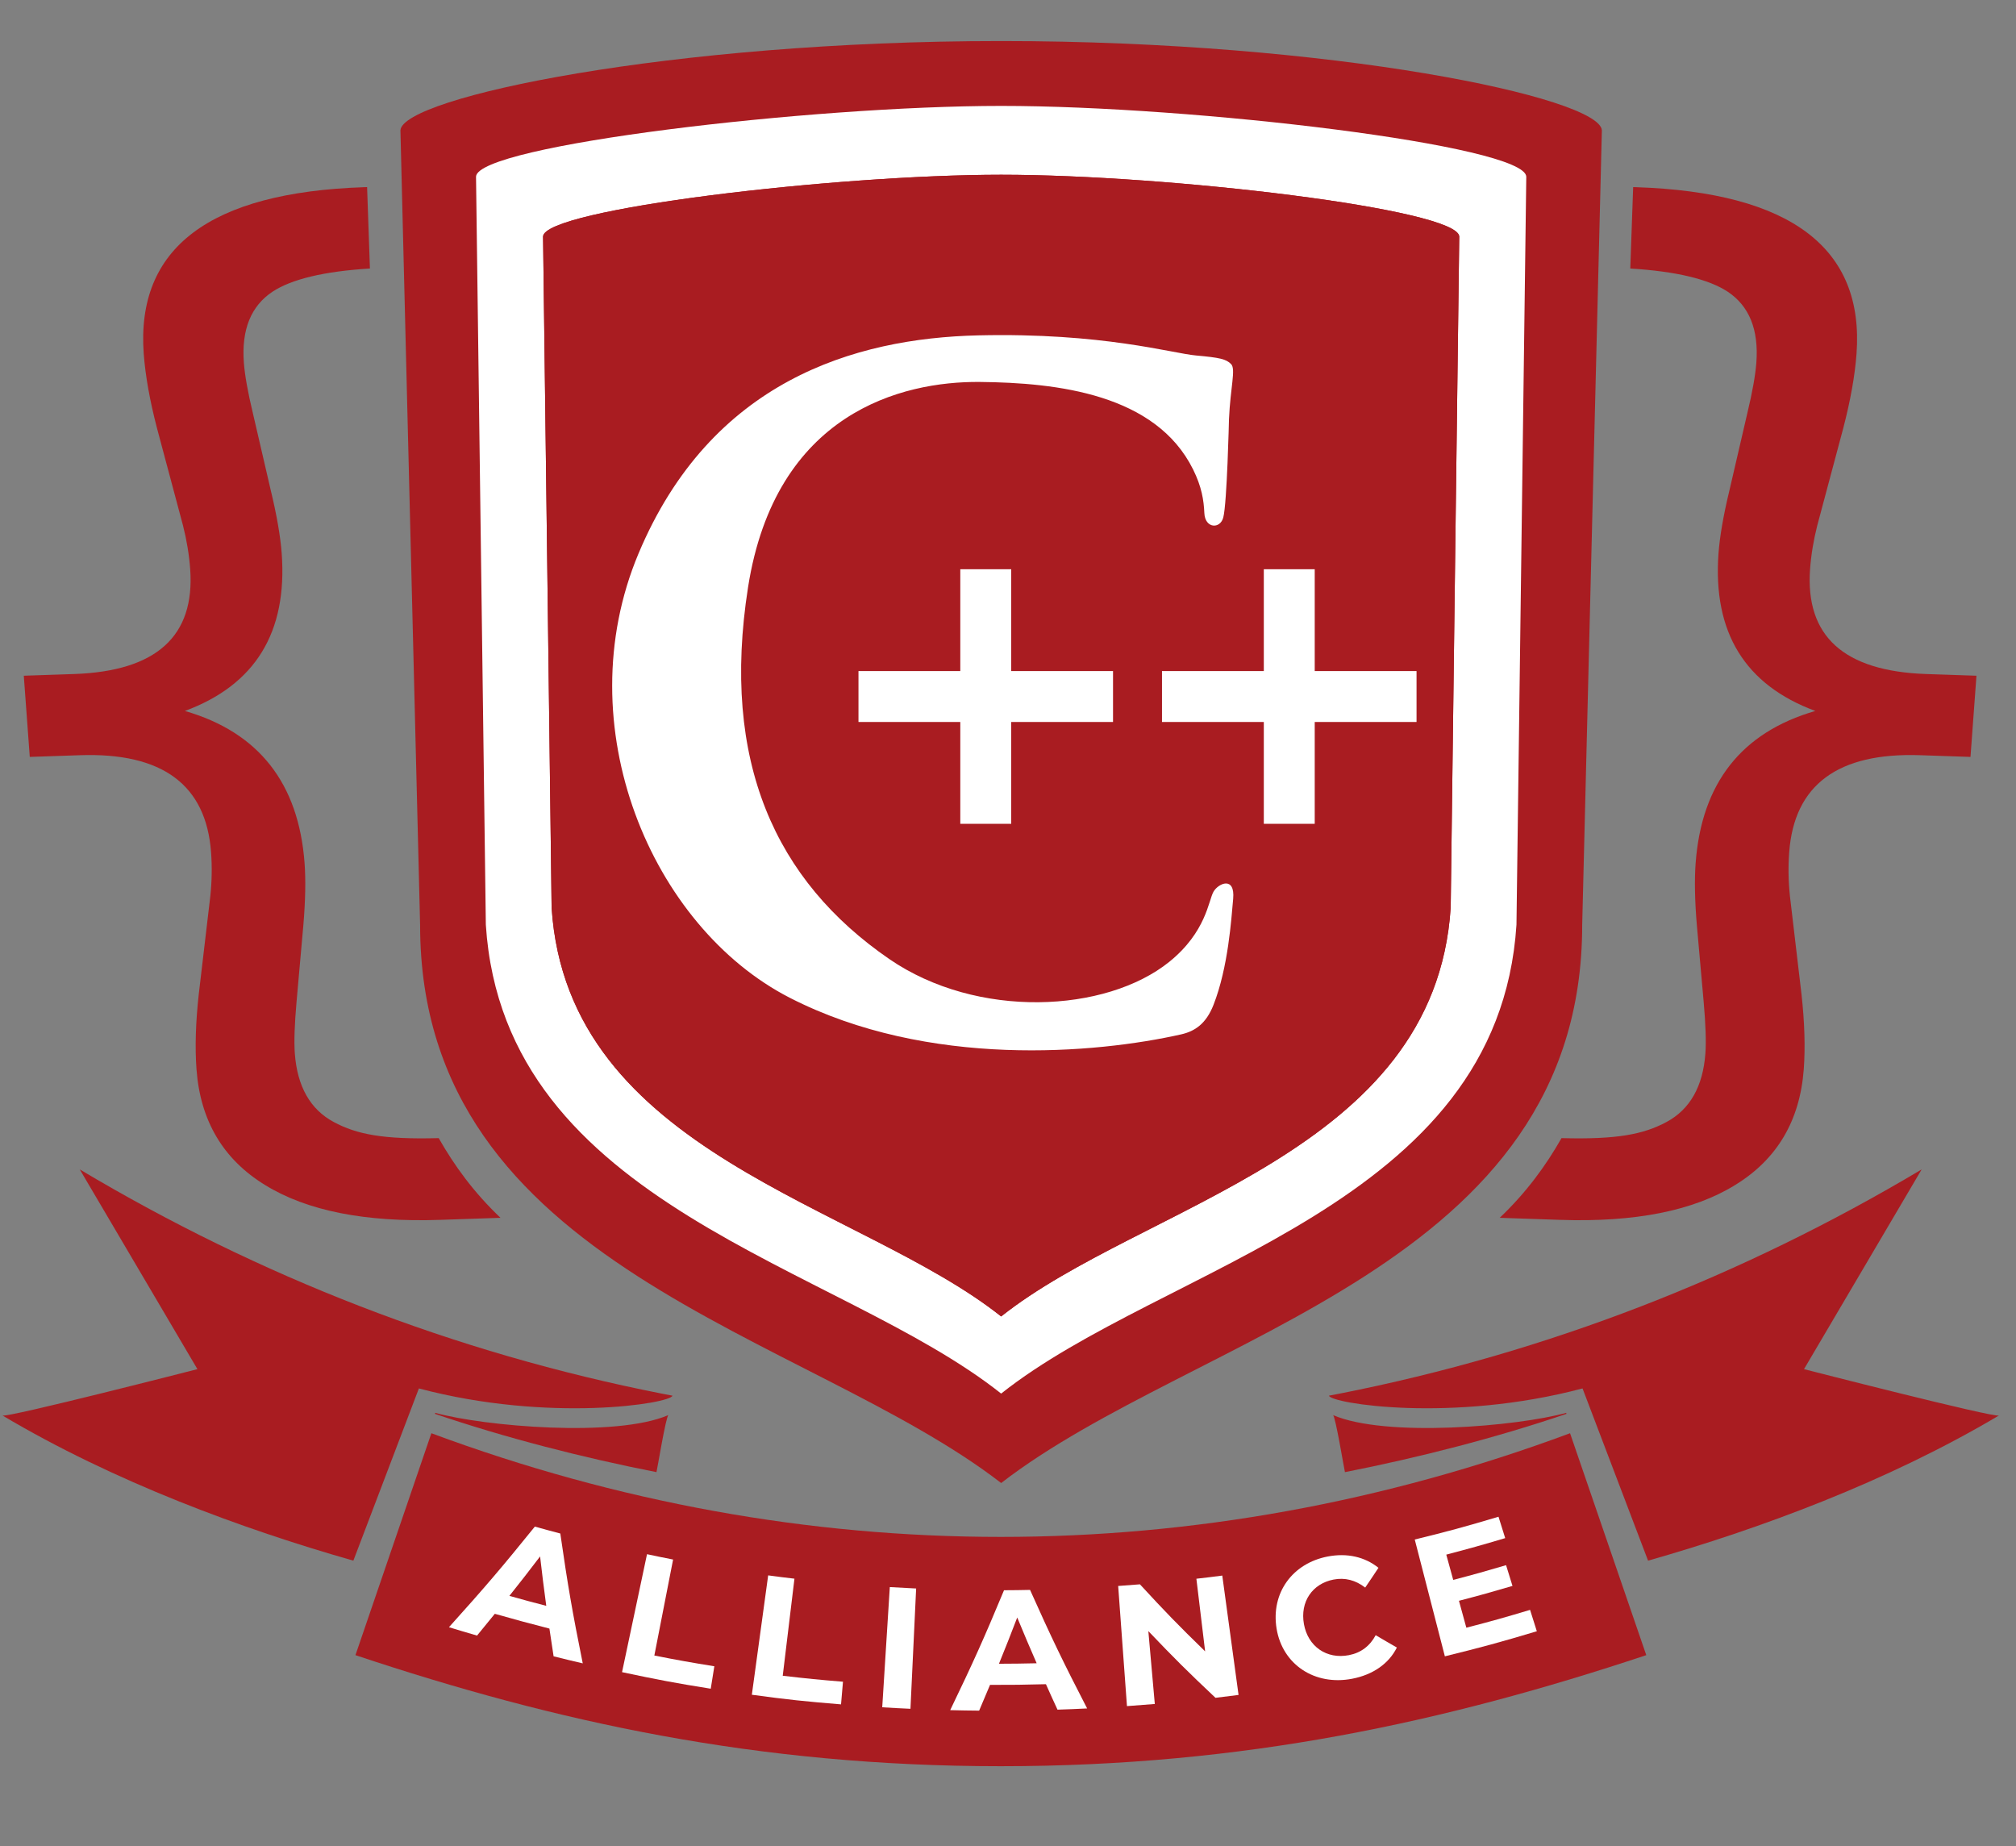 <?xml version="1.0" encoding="utf-8"?>
<!-- Generator: Adobe Illustrator 24.0.3, SVG Export Plug-In . SVG Version: 6.00 Build 0)  -->
<svg version="1.1" width="415" height="380" id="Layer_1" xmlns="http://www.w3.org/2000/svg" xmlns:xlink="http://www.w3.org/1999/xlink" x="0px" y="0px"
	 viewBox="190 120 415 380" xml:space="preserve">
<rect x="190" y="120" width="415" height="380" fill="#808080" stroke="none"/>
<style type="text/css">
	.st0{fill-rule:evenodd;clip-rule:evenodd;fill:#A91C21;}
	.st1{fill-rule:evenodd;clip-rule:evenodd;fill:#FFFFFF;}
	.st2{fill:#FFFFFF;}
</style>
<g>
	<g>
		<g>
			<path class="st0" d="M266.15,175.27c-9.44,0.58-16.14,2.19-20.08,4.79c-4.4,2.94-6.38,7.78-5.87,14.59
				c0.19,2.51,0.79,5.98,1.86,10.41l3.64,15.7c1.28,5.27,2.03,9.66,2.29,13.14c1.2,16.28-5.45,27.09-19.93,32.44
				c15.2,4.4,23.42,14.86,24.64,31.34c0.25,3.4,0.18,7.67-0.26,12.84l-1.4,15.75c-0.4,4.55-0.53,8.08-0.35,10.56
				c0.5,6.81,3.18,11.52,7.99,14.11c4.79,2.58,10.31,3.62,21.51,3.33c0.04,0,0.1-0.04,0.12,0c3.2,5.63,7.19,11.15,12.72,16.4
				l-12.39,0.42c-15.41,0.53-27.47-1.85-36.09-7.18c-8.62-5.29-13.32-13.23-14.1-23.83c-0.33-4.52-0.17-9.65,0.46-15.37l2.39-20.28
				c0.32-3.04,0.37-6.06,0.15-9c-1.02-13.88-10.02-20.56-26.98-19.98l-10.34,0.35l-1.23-16.71l10.34-0.35
				c16.96-0.58,24.93-7.79,23.91-21.64c-0.22-2.94-0.71-5.91-1.48-8.94l-5.36-20.06c-1.47-5.65-2.38-10.74-2.72-15.26
				c-1.61-21.77,13.5-33.24,45.38-34.31l0.6-0.02L266.15,175.27z"/>
		</g>
		<g>
			<path class="st0" d="M525.6,175.27c9.44,0.58,16.14,2.19,20.08,4.79c4.4,2.94,6.38,7.78,5.87,14.59
				c-0.19,2.51-0.79,5.98-1.86,10.41l-3.64,15.7c-1.28,5.27-2.03,9.66-2.29,13.14c-1.2,16.28,5.46,27.09,19.93,32.44
				c-15.2,4.4-23.42,14.86-24.64,31.34c-0.25,3.4-0.18,7.67,0.26,12.84l1.4,15.75c0.4,4.55,0.53,8.08,0.35,10.56
				c-0.5,6.81-3.18,11.52-7.99,14.11c-4.79,2.58-10.31,3.62-21.51,3.33c-0.04,0-0.1-0.04-0.12,0c-3.2,5.63-7.2,11.15-12.72,16.4
				l12.39,0.42c15.41,0.53,27.47-1.85,36.09-7.18c8.62-5.29,13.32-13.23,14.11-23.83c0.33-4.52,0.17-9.65-0.46-15.37l-2.39-20.28
				c-0.32-3.04-0.37-6.06-0.15-9c1.03-13.88,10.02-20.56,26.98-19.98l10.34,0.35l1.23-16.71l-10.34-0.35
				c-16.96-0.58-24.93-7.79-23.91-21.64c0.22-2.94,0.71-5.91,1.48-8.94l5.36-20.06c1.47-5.65,2.38-10.74,2.72-15.26
				c1.61-21.77-13.5-33.24-45.38-34.31l-0.6-0.02L525.6,175.27z"/>
		</g>
		<g>
			<path class="st0" d="M327.6,411.27c-10.83,4.7-38.07,2.3-47.99-0.45l-0.08,0.2c14.56,4.95,30.49,9.03,45.61,12
				C325.28,422.55,327.09,411.48,327.6,411.27z"/>
		</g>
		<g>
			<path class="st0" d="M464.4,411.27c10.83,4.7,38.07,2.3,47.99-0.45l0.08,0.2c-14.56,4.95-30.49,9.03-45.61,12
				C466.72,422.55,464.91,411.48,464.4,411.27z"/>
		</g>
		<g>
			<path class="st0" d="M513.2,415.01c-76.55,28.46-157.85,28.45-234.4,0l-15.63,45.68c41.33,13.79,82.76,22.86,132.83,22.86
				s91.56-9.12,132.89-22.86L513.2,415.01z"/>
		</g>
		<g>
			<path class="st0" d="M585.58,360.71c-36.91,22-77.04,37.73-119.92,46.17l-2.09,0.4c0.35,1.6,25.32,5.64,52.2-1.49l13.49,35.45
				c22.92-6.53,49.28-16.25,72.23-29.88c-0.9,0.53-40.13-9.54-40.13-9.54L585.58,360.71z"/>
		</g>
		<g>
			<path class="st0" d="M206.42,360.71c36.91,22,77.04,37.73,119.92,46.17l2.09,0.4c-0.35,1.6-25.32,5.64-52.2-1.49l-13.49,35.45
				c-22.92-6.53-49.28-16.25-72.23-29.88c0.9,0.53,40.13-9.54,40.13-9.54L206.42,360.71z"/>
		</g>
		<g>
			<g>
				<path class="st0" d="M396.18,128.45H396c-67.94,0-123.15,11.59-123.57,18.37l4.05,163.58c0,70.6,79.57,83.93,119.61,114.86
					C436.13,394.33,515.7,381,515.7,310.4l4.05-163.58C519.33,140.04,464.12,128.45,396.18,128.45z"/>
				<path class="st0" d="M502.17,310.35c-3.74,58.14-72.58,69.9-106.08,96.5c-33.5-26.6-102.34-38.36-106.08-96.5l-2.02-153.99
					c0.28-6.47,69.08-14.56,108.1-14.56c39.57,0,107.82,8.09,108.1,14.56L502.17,310.35z"/>
			</g>
			<path class="st1" d="M396.09,141.8c-39.02,0-107.82,8.09-108.1,14.56l2.02,153.99c3.74,58.14,72.58,69.9,106.08,96.5
				c33.5-26.6,102.34-38.36,106.08-96.5l2.02-153.99C503.91,149.89,435.66,141.8,396.09,141.8z M488.63,306.81
				c-3.26,50.7-63.31,60.96-92.54,84.16c-29.23-23.2-89.27-33.46-92.54-84.16l-1.76-138.13c0.24-5.65,60.26-12.71,94.3-12.71
				c34.52,0,94.05,7.06,94.3,12.71L488.63,306.81z"/>
		</g>
		<g>
			<path class="st0" d="M490.39,168.68l-1.76,138.13c-3.26,50.7-63.31,60.96-92.54,84.16c-29.23-23.2-89.27-33.46-92.54-84.16
				l-1.76-138.13c0.24-5.65,60.26-12.71,94.3-12.71C430.61,155.97,490.14,163.04,490.39,168.68z"/>
		</g>
		<g>
			<polygon class="st1" points="387.68,237.17 398.16,237.17 398.16,258.13 419.12,258.13 419.12,268.61 398.16,268.61 
				398.16,289.57 387.68,289.57 387.68,268.61 366.72,268.61 366.72,258.13 387.68,258.13 			"/>
		</g>
		<g>
			<polygon class="st1" points="450.16,237.17 460.64,237.17 460.64,258.13 481.6,258.13 481.6,268.61 460.64,268.61 460.64,289.57 
				450.16,289.57 450.16,268.61 429.2,268.61 429.2,258.13 450.16,258.13 			"/>
		</g>
	</g>
	<g>
		<g>
			<path class="st2" d="M303.1,455.22c-4.51-1.16-6.76-1.77-11.24-3.04c-1.45,1.8-2.19,2.7-3.66,4.48
				c-2.32-0.67-3.47-1.02-5.78-1.72c7.34-8.15,10.88-12.29,17.68-20.71c2.09,0.58,3.14,0.87,5.24,1.42
				c1.54,10.68,2.46,16.03,4.62,26.73c-2.4-0.56-3.6-0.85-6-1.45C303.6,458.64,303.43,457.5,303.1,455.22z M302.45,450.54
				c-0.55-4.07-0.8-6.11-1.27-10.17c-2.49,3.27-3.75,4.89-6.32,8.12C297.89,449.34,299.41,449.75,302.45,450.54z"/>
			<path class="st2" d="M323.19,439.91c2.15,0.46,3.22,0.68,5.37,1.1c-1.54,7.9-2.32,11.85-3.86,19.76
				c4.93,0.97,7.4,1.41,12.35,2.21c-0.3,1.85-0.44,2.77-0.74,4.62c-7.32-1.17-10.98-1.86-18.26-3.41
				C320.11,454.47,321.14,449.62,323.19,439.91z"/>
			<path class="st2" d="M348.13,444.27c2.16,0.29,3.24,0.43,5.41,0.68c-0.96,7.99-1.45,11.99-2.41,19.98
				c4.96,0.58,7.44,0.82,12.4,1.23c-0.16,1.86-0.24,2.8-0.4,4.66c-7.35-0.6-11.02-0.98-18.36-1.98
				C346.11,459.01,346.79,454.1,348.13,444.27z"/>
			<path class="st2" d="M373.17,446.68c2.17,0.13,3.25,0.19,5.42,0.29c-0.47,9.91-0.7,14.86-1.17,24.76
				c-2.33-0.1-3.49-0.17-5.81-0.31C372.24,461.53,372.55,456.58,373.17,446.68z"/>
			<path class="st2" d="M405.31,466.67c-4.6,0.12-6.9,0.15-11.51,0.14c-0.88,2.12-1.33,3.18-2.24,5.3c-2.39-0.02-3.58-0.04-5.96-0.1
				c4.73-9.81,6.95-14.75,11.08-24.68c2.15-0.01,3.22-0.02,5.36-0.07c4.4,9.83,6.75,14.72,11.75,24.4c-2.44,0.12-3.66,0.17-6.1,0.25
				C406.72,469.82,406.25,468.77,405.31,466.67z M403.4,462.36c-1.64-3.76-2.44-5.65-4-9.42c-1.46,3.81-2.22,5.72-3.76,9.52
				C398.74,462.45,400.3,462.43,403.4,462.36z"/>
			<path class="st2" d="M441.61,444.31c1.34,9.83,2.01,14.74,3.35,24.57c-1.9,0.25-2.85,0.36-4.75,0.59
				c-5.72-5.39-8.49-8.14-13.82-13.73c0.53,6,0.8,9,1.33,15c-2.29,0.19-3.44,0.28-5.73,0.44c-0.73-9.89-1.09-14.84-1.81-24.73
				c1.79-0.13,2.69-0.19,4.48-0.34c5.17,5.62,7.86,8.38,13.42,13.8c-0.72-5.98-1.08-8.97-1.8-14.95
				C438.42,444.72,439.48,444.59,441.61,444.31z"/>
			<path class="st2" d="M452.79,455.24c-1.21-7.38,3.3-13.46,10.5-14.85c3.99-0.77,7.64,0.05,10.47,2.32
				c-1.08,1.63-1.62,2.45-2.73,4.07c-1.99-1.54-4.17-2.1-6.51-1.65c-4.38,0.85-6.93,4.58-6.1,9.18c0.83,4.6,4.67,7.27,9.26,6.38
				c2.45-0.47,4.31-1.87,5.51-4.11c1.73,1.03,2.61,1.53,4.36,2.54c-1.65,3.31-4.9,5.6-9.22,6.43
				C460.64,467.03,454,462.62,452.79,455.24z"/>
			<path class="st2" d="M504.97,451.37c0.55,1.76,0.83,2.64,1.39,4.4c-7.53,2.26-11.32,3.29-18.93,5.16
				c-2.48-9.62-3.72-14.42-6.2-24.04c6.93-1.7,10.38-2.64,17.24-4.69c0.55,1.76,0.83,2.64,1.38,4.4c-4.83,1.44-7.26,2.12-12.13,3.4
				c0.57,2.08,0.86,3.12,1.43,5.2c4.37-1.14,6.55-1.75,10.88-3.03c0.53,1.71,0.79,2.56,1.32,4.27c-4.39,1.29-6.6,1.91-11.02,3.06
				c0.61,2.22,0.91,3.32,1.52,5.54C497.12,453.68,499.74,452.94,504.97,451.37z"/>
		</g>
	</g>
	<g>
		<path class="st2" d="M442.99,206.31c0.29-6.65,1.45-10.34,0.43-11.37c-1.01-1.03-2.31-1.33-7.23-1.77
			c-4.91-0.44-19.22-4.73-44.8-4.14c-25.58,0.59-55.06,9.45-69.95,44.91s2.66,76.84,31.14,91.44c28.54,14.62,63.14,11.46,80.57,7.53
			c2.83-0.64,5.13-2.19,6.65-6.06c3.05-7.78,3.67-17.69,4.05-21.82c0.43-4.73-3.03-3.25-4.05-1.48s-1.49,8.29-9.1,14.43
			c-13.01,10.49-39.53,11.88-57.66-0.59c-23.41-16.1-34.68-40.62-29.05-76.52c5.64-35.9,31.65-42.4,47.69-42.25
			c16.04,0.15,36.25,2.51,43.93,18.02c1.77,3.58,2.19,6.3,2.31,8.97c0.14,3.2,3.28,3.33,3.9,0.89
			C442.59,223.56,442.99,206.31,442.99,206.31z"/>
	</g>
</g>
</svg>
